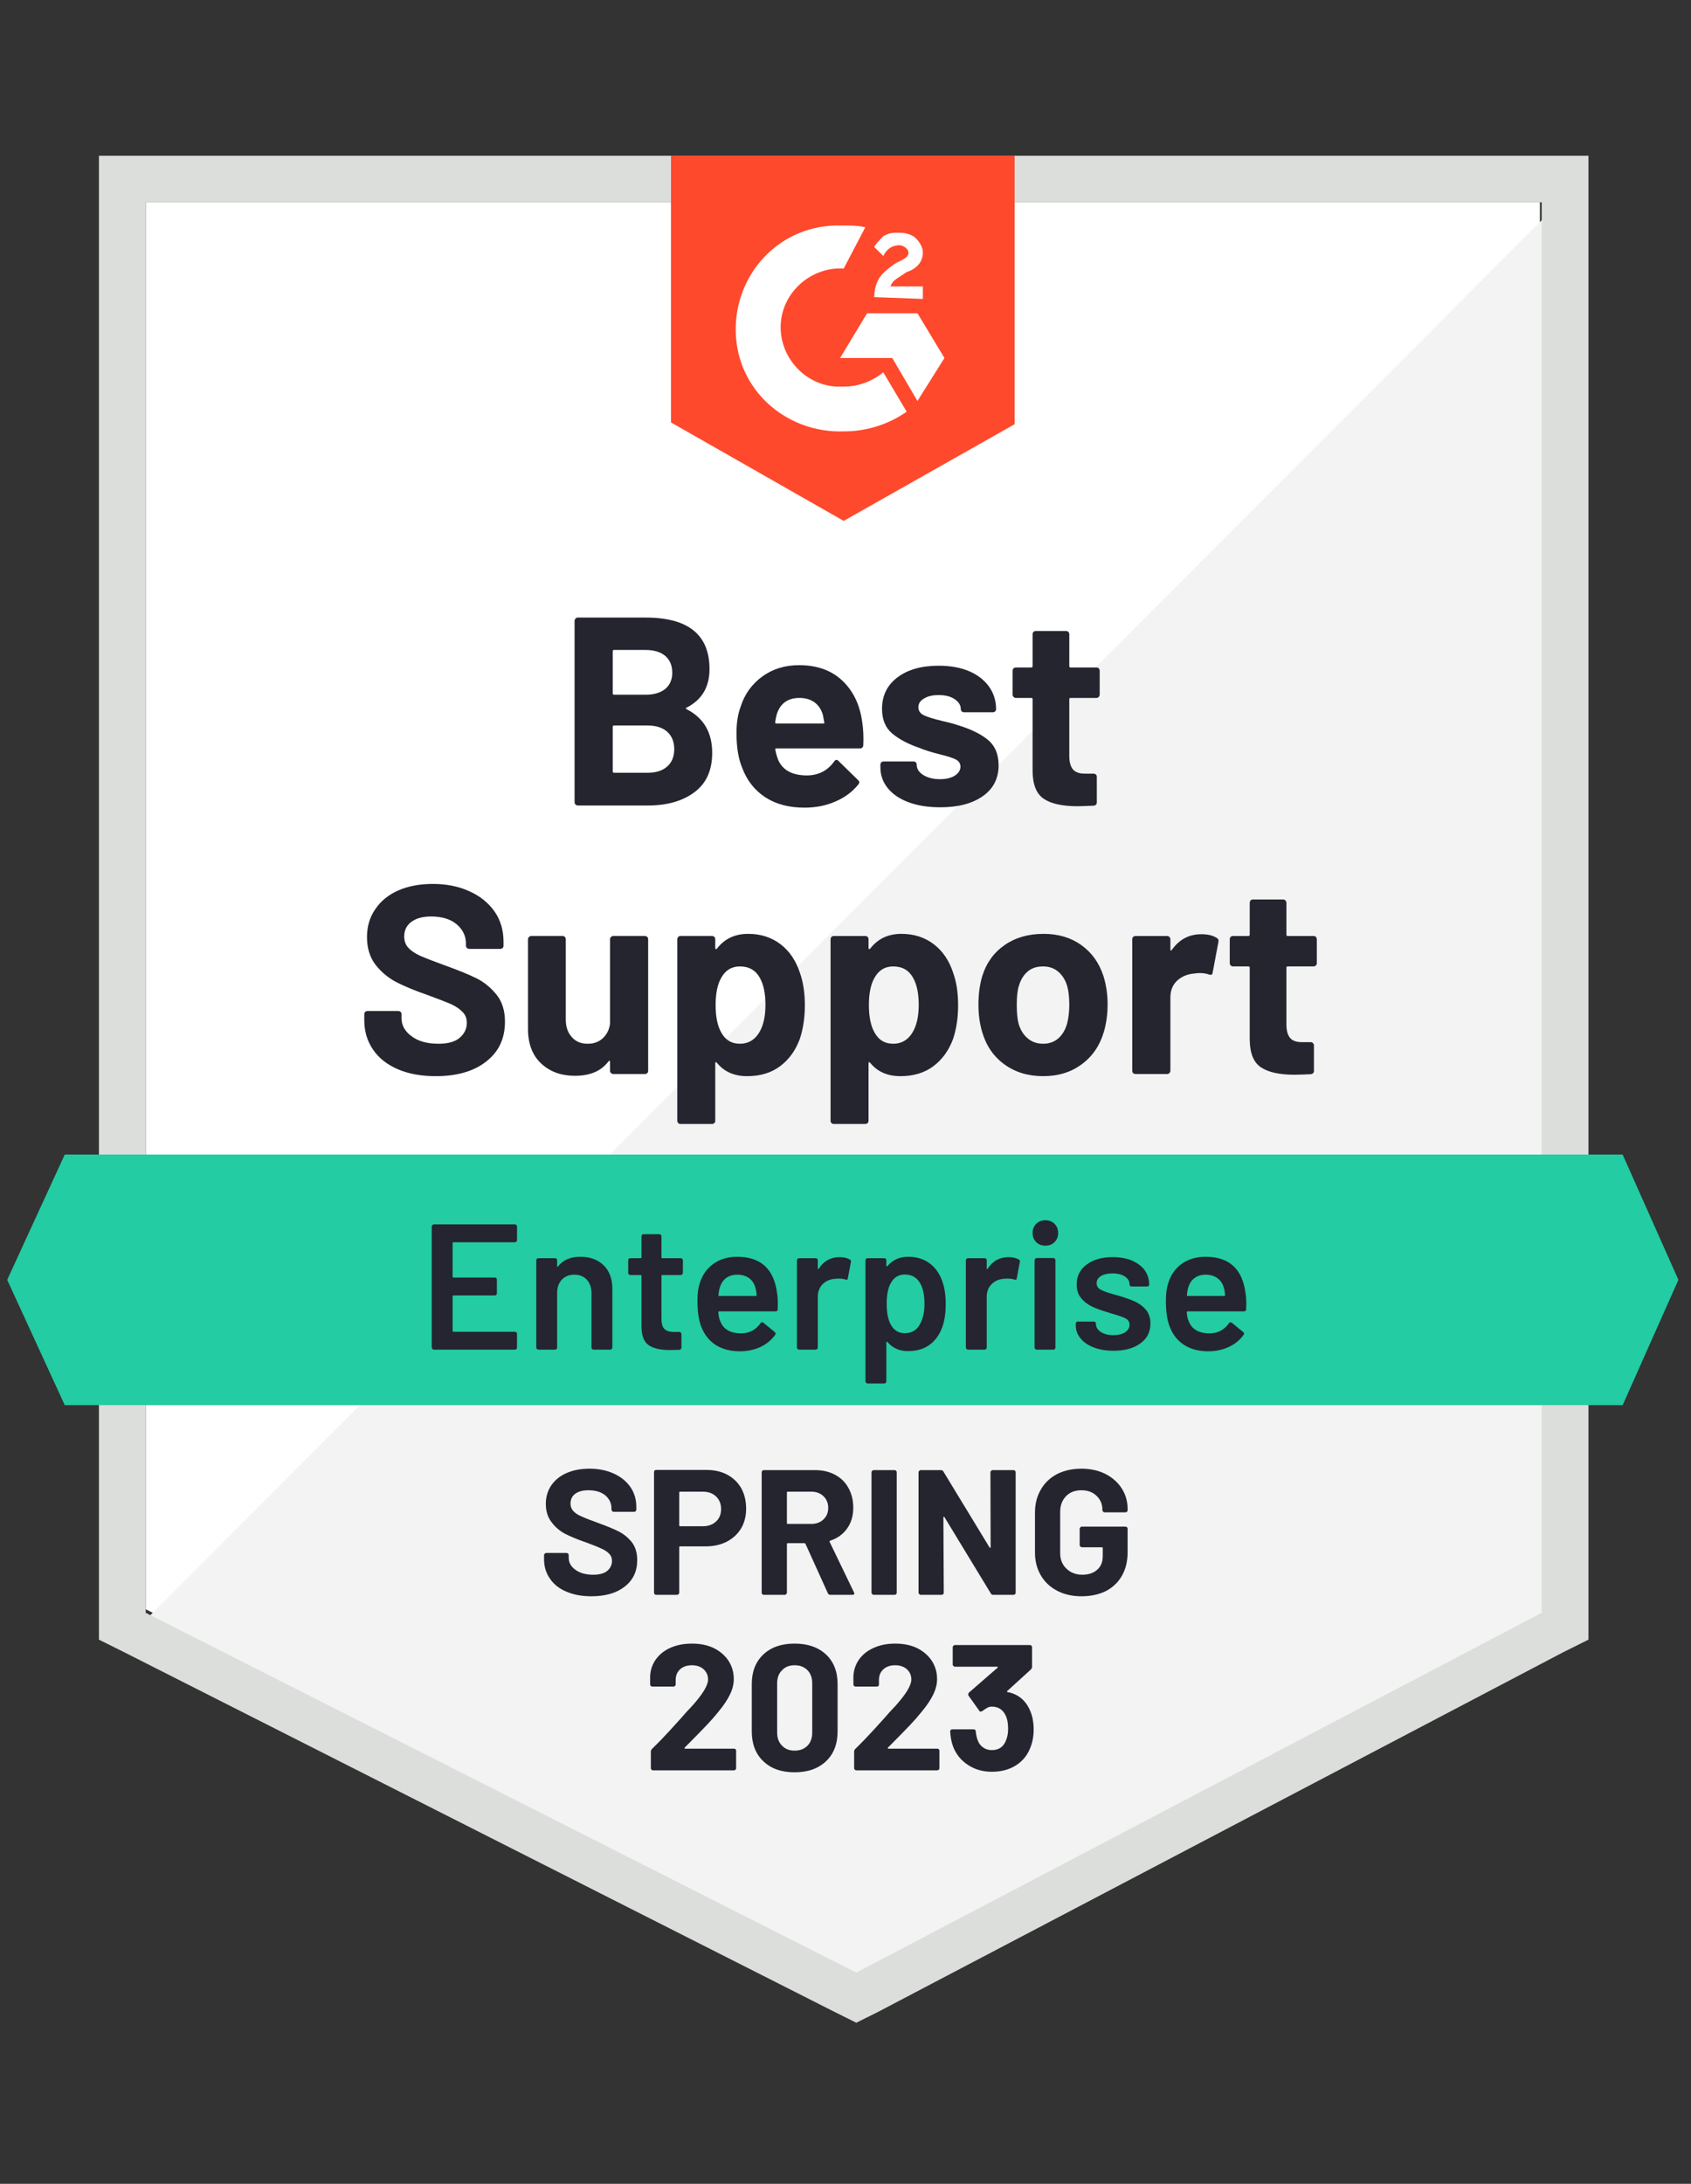 <svg width="172" height="222" viewBox="0 0 172 222" fill="none" xmlns="http://www.w3.org/2000/svg">
<rect x="0" y="0" width="172" height="222" fill="#333333" stroke="none"/>
<path d="M14.821 163.589L87.098 200.164L156.63 163.589V20.562H14.821V163.589Z" fill="white"/>
<path d="M158.094 21.108L13.357 166.136L88.379 203.076L158.094 167.592V21.108Z" fill="#F2F3F2"/>
<path d="M10.064 68.238V166.682L12.626 167.956L84.902 204.531L87.098 205.623L89.294 204.531L159.009 167.956L161.57 166.682V15.831H10.064V68.238ZM14.821 163.952V20.562H156.813V163.952L87.098 200.528L14.821 163.952Z" fill="#DCDEDC"/>
<path d="M85.817 22.928C86.549 22.928 87.281 22.928 88.013 23.11L85.817 27.295C82.523 27.113 79.596 29.661 79.413 32.936C79.23 36.211 81.791 39.123 85.085 39.305H85.817C87.281 39.305 88.745 38.759 89.843 37.849L92.221 41.852C90.391 43.126 88.196 43.854 85.817 43.854C79.962 44.036 75.021 39.669 74.838 33.846C74.655 28.023 79.047 23.11 84.902 22.928H85.817ZM93.319 31.844L96.064 36.393L93.319 40.761L90.757 36.393H85.451L88.196 31.844H93.319ZM88.928 30.206C88.928 29.479 89.111 28.751 89.477 28.205C89.843 27.659 90.574 27.113 91.123 26.749L91.489 26.567C92.221 26.203 92.404 26.021 92.404 25.657C92.404 25.293 91.855 24.929 91.489 24.929C90.757 24.929 90.208 25.293 89.843 26.021L88.928 25.111C89.111 24.747 89.477 24.384 89.843 24.02C90.391 23.656 90.94 23.656 91.489 23.656C92.038 23.656 92.77 23.838 93.136 24.201C93.502 24.566 93.868 25.111 93.868 25.657C93.868 26.567 93.319 27.295 92.221 27.659L91.672 28.023C91.123 28.387 90.757 28.569 90.574 29.115H93.868V30.388L88.928 30.206ZM85.817 52.952L103.2 43.126V15.831H68.251V42.944L85.817 52.952Z" fill="#FF492C"/>
<path d="M165.047 117.369H6.587L0.732 130.106L6.587 142.844H165.047L170.719 130.106L165.047 117.369Z" fill="#23CCA2"/>
<path d="M44.318 109.399C42.854 109.399 41.579 109.168 40.493 108.707C39.383 108.234 38.535 107.567 37.95 106.706C37.352 105.844 37.053 104.844 37.053 103.703V103.103C37.053 103.006 37.084 102.927 37.145 102.866C37.218 102.806 37.297 102.775 37.383 102.775H40.511C40.597 102.775 40.676 102.806 40.749 102.866C40.81 102.927 40.841 103.006 40.841 103.103V103.503C40.841 104.231 41.182 104.844 41.866 105.341C42.536 105.85 43.451 106.105 44.61 106.105C45.574 106.105 46.294 105.899 46.769 105.487C47.245 105.074 47.483 104.571 47.483 103.976C47.483 103.527 47.337 103.157 47.044 102.866C46.751 102.563 46.355 102.296 45.855 102.066C45.342 101.847 44.543 101.538 43.458 101.138C42.225 100.713 41.182 100.282 40.328 99.846C39.487 99.409 38.773 98.814 38.188 98.062C37.614 97.31 37.328 96.376 37.328 95.26C37.328 94.168 37.614 93.216 38.188 92.403C38.749 91.578 39.529 90.947 40.53 90.511C41.542 90.074 42.707 89.856 44.025 89.856C45.415 89.856 46.654 90.104 47.739 90.602C48.825 91.087 49.679 91.772 50.301 92.658C50.911 93.531 51.216 94.556 51.216 95.733V96.133C51.216 96.231 51.185 96.309 51.124 96.37C51.051 96.431 50.972 96.461 50.886 96.461H47.739C47.642 96.461 47.562 96.431 47.501 96.37C47.428 96.309 47.392 96.231 47.392 96.133V95.915C47.392 95.151 47.081 94.502 46.458 93.968C45.824 93.434 44.958 93.167 43.86 93.167C42.994 93.167 42.323 93.349 41.847 93.713C41.359 94.065 41.115 94.562 41.115 95.205C41.115 95.666 41.256 96.049 41.536 96.352C41.829 96.667 42.25 96.946 42.799 97.189C43.36 97.431 44.226 97.765 45.397 98.19C46.702 98.663 47.721 99.081 48.453 99.445C49.197 99.809 49.868 100.349 50.466 101.065C51.063 101.78 51.362 102.715 51.362 103.867C51.362 105.578 50.728 106.924 49.459 107.907C48.203 108.901 46.489 109.399 44.318 109.399ZM62.048 95.478C62.048 95.393 62.085 95.315 62.158 95.242C62.219 95.181 62.292 95.151 62.377 95.151H65.598C65.683 95.151 65.763 95.181 65.836 95.242C65.897 95.315 65.927 95.393 65.927 95.478V108.853C65.927 108.95 65.897 109.029 65.836 109.089C65.763 109.15 65.683 109.18 65.598 109.18H62.377C62.292 109.18 62.219 109.15 62.158 109.089C62.085 109.029 62.048 108.95 62.048 108.853V107.925C62.048 107.876 62.03 107.846 61.993 107.834C61.957 107.822 61.92 107.846 61.883 107.907C61.151 108.877 60.017 109.362 58.48 109.362C57.089 109.362 55.949 108.95 55.058 108.125C54.156 107.288 53.704 106.111 53.704 104.595V95.478C53.704 95.393 53.741 95.315 53.814 95.242C53.875 95.181 53.948 95.151 54.034 95.151H57.218C57.315 95.151 57.394 95.181 57.455 95.242C57.516 95.315 57.547 95.393 57.547 95.478V103.649C57.547 104.377 57.748 104.965 58.151 105.414C58.541 105.875 59.084 106.105 59.779 106.105C60.401 106.105 60.914 105.917 61.316 105.541C61.719 105.165 61.963 104.68 62.048 104.085V95.478ZM81.371 98.918C81.7 99.84 81.865 100.931 81.865 102.193C81.865 103.455 81.694 104.595 81.352 105.614C80.925 106.778 80.261 107.7 79.358 108.38C78.455 109.059 77.333 109.399 75.991 109.399C74.674 109.399 73.649 108.944 72.917 108.034C72.88 107.986 72.844 107.967 72.807 107.979C72.771 107.992 72.752 108.028 72.752 108.089V113.93C72.752 114.027 72.722 114.106 72.661 114.166C72.6 114.227 72.521 114.257 72.423 114.257H69.221C69.123 114.257 69.044 114.227 68.983 114.166C68.922 114.106 68.891 114.027 68.891 113.93V95.478C68.891 95.393 68.922 95.315 68.983 95.242C69.044 95.181 69.123 95.151 69.221 95.151H72.423C72.521 95.151 72.6 95.181 72.661 95.242C72.722 95.315 72.752 95.393 72.752 95.478V96.37C72.752 96.431 72.771 96.467 72.807 96.479C72.844 96.491 72.88 96.479 72.917 96.443C73.686 95.436 74.747 94.932 76.101 94.932C77.37 94.932 78.467 95.284 79.394 95.988C80.309 96.691 80.968 97.668 81.371 98.918ZM77.18 105.032C77.632 104.328 77.858 103.364 77.858 102.138C77.858 100.998 77.668 100.088 77.29 99.409C76.863 98.632 76.186 98.244 75.259 98.244C74.418 98.244 73.783 98.632 73.356 99.409C72.978 100.064 72.789 100.986 72.789 102.175C72.789 103.388 72.99 104.334 73.393 105.013C73.808 105.741 74.43 106.105 75.259 106.105C76.076 106.105 76.717 105.747 77.18 105.032ZM96.96 98.918C97.29 99.84 97.454 100.931 97.454 102.193C97.454 103.455 97.284 104.595 96.942 105.614C96.515 106.778 95.85 107.7 94.948 108.38C94.045 109.059 92.923 109.399 91.581 109.399C90.263 109.399 89.239 108.944 88.507 108.034C88.47 107.986 88.434 107.967 88.397 107.979C88.361 107.992 88.342 108.028 88.342 108.089V113.93C88.342 114.027 88.312 114.106 88.251 114.166C88.19 114.227 88.11 114.257 88.013 114.257H84.811C84.713 114.257 84.634 114.227 84.573 114.166C84.512 114.106 84.481 114.027 84.481 113.93V95.478C84.481 95.393 84.512 95.315 84.573 95.242C84.634 95.181 84.713 95.151 84.811 95.151H88.013C88.11 95.151 88.19 95.181 88.251 95.242C88.312 95.315 88.342 95.393 88.342 95.478V96.37C88.342 96.431 88.361 96.467 88.397 96.479C88.434 96.491 88.47 96.479 88.507 96.443C89.275 95.436 90.337 94.932 91.691 94.932C92.959 94.932 94.057 95.284 94.984 95.988C95.899 96.691 96.558 97.668 96.96 98.918ZM92.77 105.032C93.222 104.328 93.447 103.364 93.447 102.138C93.447 100.998 93.258 100.088 92.88 99.409C92.453 98.632 91.776 98.244 90.849 98.244C90.007 98.244 89.373 98.632 88.946 99.409C88.568 100.064 88.379 100.986 88.379 102.175C88.379 103.388 88.58 104.334 88.983 105.013C89.397 105.741 90.019 106.105 90.849 106.105C91.666 106.105 92.307 105.747 92.77 105.032ZM106.109 109.399C104.572 109.399 103.255 108.998 102.157 108.198C101.059 107.397 100.309 106.305 99.906 104.922C99.65 104.073 99.522 103.145 99.522 102.138C99.522 101.071 99.65 100.106 99.906 99.245C100.321 97.898 101.077 96.843 102.175 96.079C103.273 95.314 104.597 94.932 106.146 94.932C107.634 94.932 108.909 95.308 109.97 96.061C111.044 96.825 111.8 97.88 112.239 99.227C112.52 100.137 112.66 101.089 112.66 102.084C112.66 103.066 112.538 103.988 112.294 104.85C111.879 106.269 111.129 107.379 110.043 108.18C108.958 108.992 107.646 109.399 106.109 109.399ZM106.109 106.105C106.707 106.105 107.219 105.923 107.646 105.559C108.061 105.195 108.36 104.692 108.543 104.049C108.689 103.467 108.763 102.83 108.763 102.138C108.763 101.374 108.689 100.731 108.543 100.209C108.348 99.591 108.037 99.106 107.61 98.754C107.195 98.414 106.689 98.244 106.091 98.244C105.457 98.244 104.938 98.414 104.536 98.754C104.121 99.106 103.822 99.591 103.639 100.209C103.493 100.634 103.42 101.277 103.42 102.138C103.42 102.963 103.481 103.6 103.603 104.049C103.786 104.692 104.097 105.195 104.536 105.559C104.963 105.923 105.487 106.105 106.109 106.105ZM122.193 94.969C122.852 94.969 123.376 95.096 123.767 95.351C123.913 95.424 123.968 95.557 123.932 95.751L123.346 98.863C123.334 99.081 123.206 99.148 122.962 99.063C122.693 98.966 122.376 98.918 122.01 98.918C121.852 98.918 121.65 98.936 121.406 98.972C120.748 99.033 120.187 99.275 119.723 99.7C119.272 100.125 119.046 100.695 119.046 101.41V108.853C119.046 108.95 119.009 109.029 118.936 109.089C118.875 109.15 118.802 109.18 118.717 109.18H115.496C115.411 109.18 115.332 109.15 115.258 109.089C115.197 109.029 115.167 108.95 115.167 108.853V95.478C115.167 95.393 115.197 95.315 115.258 95.242C115.332 95.181 115.411 95.151 115.496 95.151H118.717C118.802 95.151 118.875 95.181 118.936 95.242C119.009 95.315 119.046 95.393 119.046 95.478V96.516C119.046 96.564 119.064 96.6 119.101 96.625C119.137 96.649 119.162 96.637 119.174 96.588C119.93 95.509 120.937 94.969 122.193 94.969ZM133.94 97.917C133.94 98.002 133.91 98.074 133.849 98.135C133.788 98.208 133.709 98.244 133.611 98.244H130.976C130.891 98.244 130.848 98.287 130.848 98.372V104.158C130.848 104.753 130.97 105.201 131.214 105.505C131.458 105.796 131.854 105.941 132.403 105.941H133.318C133.404 105.941 133.477 105.972 133.538 106.032C133.611 106.093 133.648 106.172 133.648 106.269V108.853C133.648 109.059 133.538 109.174 133.318 109.199C132.55 109.235 132.001 109.253 131.672 109.253C130.147 109.253 129.012 109.005 128.268 108.507C127.512 108.01 127.128 107.07 127.115 105.687V98.372C127.115 98.287 127.067 98.244 126.969 98.244H125.414C125.316 98.244 125.237 98.208 125.176 98.135C125.115 98.074 125.084 98.002 125.084 97.917V95.478C125.084 95.393 125.115 95.315 125.176 95.242C125.237 95.181 125.316 95.151 125.414 95.151H126.969C127.067 95.151 127.115 95.102 127.115 95.005V91.766C127.115 91.681 127.146 91.602 127.207 91.53C127.268 91.469 127.347 91.439 127.445 91.439H130.519C130.604 91.439 130.677 91.469 130.738 91.53C130.812 91.602 130.848 91.681 130.848 91.766V95.005C130.848 95.102 130.891 95.151 130.976 95.151H133.611C133.709 95.151 133.788 95.181 133.849 95.242C133.91 95.315 133.94 95.393 133.94 95.478V97.917ZM69.843 71.932C69.733 71.98 69.733 72.035 69.843 72.096C71.575 72.981 72.441 74.461 72.441 76.535C72.441 78.307 71.838 79.641 70.63 80.539C69.422 81.436 67.842 81.885 65.891 81.885H58.773C58.687 81.885 58.614 81.855 58.553 81.794C58.48 81.734 58.443 81.655 58.443 81.558V63.106C58.443 63.021 58.48 62.943 58.553 62.87C58.614 62.809 58.687 62.779 58.773 62.779H65.671C70.002 62.779 72.167 64.526 72.167 68.019C72.167 69.839 71.392 71.143 69.843 71.932ZM62.451 66.072C62.365 66.072 62.323 66.121 62.323 66.218V70.476C62.323 70.573 62.365 70.622 62.451 70.622H65.671C66.525 70.622 67.196 70.421 67.684 70.021C68.147 69.621 68.379 69.075 68.379 68.383C68.379 67.668 68.147 67.104 67.684 66.691C67.196 66.279 66.525 66.072 65.671 66.072H62.451ZM65.891 78.555C66.732 78.555 67.391 78.343 67.867 77.918C68.343 77.494 68.581 76.906 68.581 76.153C68.581 75.413 68.343 74.825 67.867 74.388C67.391 73.964 66.72 73.751 65.854 73.751H62.451C62.365 73.751 62.323 73.8 62.323 73.897V78.41C62.323 78.507 62.365 78.555 62.451 78.555H65.891ZM87.702 73.424C87.811 74.115 87.848 74.886 87.811 75.735C87.799 75.965 87.683 76.081 87.464 76.081H78.974C78.864 76.081 78.827 76.123 78.864 76.208C78.925 76.572 79.028 76.936 79.175 77.3C79.651 78.319 80.621 78.828 82.084 78.828C83.255 78.816 84.176 78.343 84.847 77.409C84.921 77.3 85.006 77.245 85.103 77.245C85.152 77.245 85.213 77.282 85.286 77.354L87.263 79.283C87.36 79.38 87.409 79.465 87.409 79.538C87.409 79.574 87.372 79.647 87.299 79.756C86.689 80.508 85.909 81.085 84.957 81.485C84.018 81.897 82.975 82.104 81.828 82.104C80.254 82.104 78.925 81.752 77.839 81.048C76.754 80.333 75.973 79.338 75.497 78.064C75.107 77.154 74.912 75.965 74.912 74.498C74.912 73.491 75.052 72.605 75.332 71.841C75.747 70.555 76.485 69.53 77.546 68.766C78.596 68.001 79.84 67.619 81.279 67.619C83.109 67.619 84.579 68.147 85.689 69.202C86.799 70.258 87.47 71.665 87.702 73.424ZM81.316 70.949C80.157 70.949 79.394 71.483 79.028 72.55C78.955 72.793 78.894 73.084 78.846 73.424C78.846 73.509 78.888 73.551 78.974 73.551H83.731C83.841 73.551 83.877 73.509 83.841 73.424C83.743 72.902 83.695 72.647 83.695 72.66C83.536 72.114 83.249 71.689 82.835 71.386C82.42 71.095 81.913 70.949 81.316 70.949ZM95.643 82.067C94.411 82.067 93.338 81.897 92.423 81.558C91.508 81.218 90.8 80.739 90.3 80.12C89.8 79.502 89.55 78.798 89.55 78.01V77.737C89.55 77.652 89.58 77.573 89.641 77.5C89.702 77.439 89.782 77.409 89.879 77.409H92.917C93.014 77.409 93.094 77.439 93.154 77.5C93.216 77.573 93.246 77.652 93.246 77.737V77.755C93.246 78.167 93.472 78.513 93.923 78.792C94.374 79.071 94.936 79.21 95.606 79.21C96.228 79.21 96.735 79.089 97.125 78.847C97.503 78.592 97.692 78.288 97.692 77.937C97.692 77.609 97.528 77.36 97.198 77.191C96.869 77.033 96.332 76.863 95.588 76.681C94.722 76.463 94.045 76.251 93.557 76.044C92.386 75.644 91.453 75.153 90.757 74.57C90.062 73.988 89.715 73.151 89.715 72.059C89.715 70.713 90.239 69.645 91.288 68.856C92.337 68.068 93.734 67.674 95.478 67.674C96.649 67.674 97.674 67.856 98.552 68.22C99.431 68.596 100.114 69.123 100.602 69.803C101.077 70.47 101.315 71.234 101.315 72.096C101.315 72.18 101.285 72.253 101.224 72.314C101.163 72.375 101.084 72.405 100.986 72.405H98.058C97.961 72.405 97.881 72.375 97.82 72.314C97.76 72.253 97.729 72.18 97.729 72.096C97.729 71.695 97.522 71.356 97.107 71.076C96.692 70.797 96.149 70.658 95.478 70.658C94.868 70.658 94.374 70.773 93.996 71.004C93.606 71.222 93.411 71.519 93.411 71.895C93.411 72.259 93.6 72.532 93.978 72.714C94.356 72.896 94.984 73.09 95.863 73.296C96.058 73.345 96.283 73.4 96.54 73.46C96.796 73.521 97.07 73.6 97.363 73.697C98.668 74.085 99.693 74.576 100.437 75.171C101.193 75.777 101.572 76.651 101.572 77.791C101.572 79.138 101.035 80.187 99.961 80.939C98.888 81.691 97.448 82.067 95.643 82.067ZM111.855 70.622C111.855 70.707 111.824 70.779 111.763 70.84C111.702 70.913 111.623 70.949 111.526 70.949H108.891C108.805 70.949 108.763 70.992 108.763 71.076V76.863C108.763 77.457 108.885 77.906 109.129 78.21C109.373 78.501 109.775 78.646 110.336 78.646H111.233C111.318 78.646 111.397 78.677 111.471 78.737C111.532 78.798 111.562 78.877 111.562 78.974V81.558C111.562 81.764 111.452 81.879 111.233 81.904C110.464 81.94 109.915 81.958 109.586 81.958C108.061 81.958 106.927 81.71 106.183 81.212C105.426 80.715 105.042 79.775 105.03 78.392V71.076C105.03 70.992 104.981 70.949 104.883 70.949H103.328C103.231 70.949 103.151 70.913 103.09 70.84C103.029 70.779 102.999 70.707 102.999 70.622V68.183C102.999 68.098 103.029 68.019 103.09 67.947C103.151 67.886 103.231 67.856 103.328 67.856H104.883C104.981 67.856 105.03 67.807 105.03 67.71V64.471C105.03 64.386 105.06 64.307 105.121 64.234C105.182 64.174 105.262 64.144 105.359 64.144H108.433C108.519 64.144 108.598 64.174 108.671 64.234C108.732 64.307 108.763 64.386 108.763 64.471V67.71C108.763 67.807 108.805 67.856 108.891 67.856H111.526C111.623 67.856 111.702 67.886 111.763 67.947C111.824 68.019 111.855 68.098 111.855 68.183V70.622Z" fill="#252530"/>
<path d="M52.588 126.067C52.588 126.127 52.57 126.176 52.533 126.212C52.484 126.261 52.43 126.285 52.369 126.285H46.129C46.068 126.285 46.038 126.315 46.038 126.376V129.779C46.038 129.84 46.068 129.87 46.129 129.87H50.319C50.38 129.87 50.435 129.888 50.484 129.924C50.521 129.973 50.539 130.028 50.539 130.088V131.471C50.539 131.532 50.521 131.586 50.484 131.635C50.435 131.671 50.38 131.69 50.319 131.69H46.129C46.068 131.69 46.038 131.72 46.038 131.78V135.292C46.038 135.353 46.068 135.383 46.129 135.383H52.369C52.43 135.383 52.484 135.408 52.533 135.456C52.57 135.493 52.588 135.541 52.588 135.602V136.985C52.588 137.045 52.57 137.094 52.533 137.13C52.484 137.179 52.43 137.203 52.369 137.203H44.135C44.074 137.203 44.025 137.179 43.988 137.13C43.939 137.094 43.915 137.045 43.915 136.985V124.684C43.915 124.623 43.939 124.575 43.988 124.538C44.025 124.49 44.074 124.465 44.135 124.465H52.369C52.43 124.465 52.484 124.49 52.533 124.538C52.57 124.575 52.588 124.623 52.588 124.684V126.067ZM59.029 127.759C60.017 127.759 60.81 128.05 61.408 128.632C61.993 129.215 62.286 130.009 62.286 131.016V136.985C62.286 137.045 62.262 137.094 62.213 137.13C62.176 137.179 62.127 137.203 62.066 137.203H60.383C60.322 137.203 60.267 137.179 60.218 137.13C60.182 137.094 60.164 137.045 60.164 136.985V131.453C60.164 130.895 60.005 130.44 59.688 130.088C59.371 129.749 58.95 129.579 58.425 129.579C57.901 129.579 57.474 129.749 57.144 130.088C56.827 130.428 56.669 130.877 56.669 131.435V136.985C56.669 137.045 56.65 137.094 56.614 137.13C56.565 137.179 56.51 137.203 56.449 137.203H54.766C54.705 137.203 54.656 137.179 54.619 137.13C54.571 137.094 54.546 137.045 54.546 136.985V128.123C54.546 128.062 54.571 128.008 54.619 127.959C54.656 127.923 54.705 127.905 54.766 127.905H56.449C56.51 127.905 56.565 127.923 56.614 127.959C56.65 128.008 56.669 128.062 56.669 128.123V128.705C56.669 128.742 56.681 128.766 56.705 128.778C56.73 128.79 56.748 128.778 56.76 128.742C57.26 128.087 58.017 127.759 59.029 127.759ZM69.459 129.397C69.459 129.457 69.434 129.506 69.386 129.542C69.349 129.591 69.3 129.615 69.239 129.615H67.373C67.312 129.615 67.281 129.645 67.281 129.706V134.091C67.281 134.552 67.379 134.886 67.574 135.092C67.782 135.299 68.105 135.402 68.544 135.402H69.093C69.154 135.402 69.203 135.42 69.239 135.456C69.288 135.505 69.312 135.559 69.312 135.62V136.985C69.312 137.118 69.239 137.197 69.093 137.221L68.141 137.239C67.178 137.239 66.458 137.076 65.982 136.748C65.507 136.421 65.263 135.802 65.25 134.892V129.706C65.25 129.645 65.22 129.615 65.159 129.615H64.116C64.055 129.615 64 129.591 63.951 129.542C63.915 129.506 63.896 129.457 63.896 129.397V128.123C63.896 128.062 63.915 128.008 63.951 127.959C64 127.923 64.055 127.905 64.116 127.905H65.159C65.22 127.905 65.25 127.874 65.25 127.814V125.685C65.25 125.624 65.269 125.569 65.305 125.521C65.354 125.484 65.409 125.466 65.47 125.466H67.062C67.123 125.466 67.172 125.484 67.208 125.521C67.257 125.569 67.281 125.624 67.281 125.685V127.814C67.281 127.874 67.312 127.905 67.373 127.905H69.239C69.3 127.905 69.349 127.923 69.386 127.959C69.434 128.008 69.459 128.062 69.459 128.123V129.397ZM79.047 131.508C79.096 131.811 79.12 132.15 79.12 132.527L79.102 133.091C79.102 133.236 79.029 133.309 78.882 133.309H73.155C73.094 133.309 73.064 133.339 73.064 133.4C73.1 133.8 73.155 134.073 73.228 134.219C73.521 135.092 74.235 135.535 75.369 135.547C76.199 135.547 76.857 135.208 77.345 134.528C77.394 134.455 77.455 134.419 77.528 134.419C77.577 134.419 77.62 134.437 77.656 134.474L78.791 135.402C78.901 135.487 78.919 135.584 78.846 135.693C78.468 136.227 77.967 136.639 77.345 136.93C76.711 137.221 76.01 137.367 75.241 137.367C74.29 137.367 73.478 137.155 72.807 136.73C72.149 136.305 71.667 135.711 71.362 134.947C71.081 134.292 70.941 133.382 70.941 132.217C70.941 131.514 71.014 130.943 71.161 130.507C71.404 129.658 71.868 128.984 72.551 128.487C73.222 128.002 74.033 127.759 74.985 127.759C77.388 127.759 78.742 129.009 79.047 131.508ZM74.985 129.579C74.534 129.579 74.155 129.694 73.85 129.924C73.558 130.143 73.35 130.452 73.228 130.852C73.155 131.059 73.106 131.326 73.082 131.653C73.057 131.714 73.082 131.744 73.155 131.744H76.87C76.93 131.744 76.961 131.714 76.961 131.653C76.937 131.35 76.9 131.119 76.851 130.962C76.741 130.525 76.528 130.185 76.211 129.943C75.881 129.7 75.473 129.579 74.985 129.579ZM85.415 127.795C85.805 127.795 86.147 127.874 86.439 128.032C86.537 128.08 86.573 128.171 86.549 128.305L86.238 129.943C86.226 130.088 86.14 130.131 85.982 130.07C85.799 130.009 85.585 129.979 85.341 129.979C85.183 129.979 85.061 129.985 84.975 129.997C84.463 130.021 84.036 130.197 83.695 130.525C83.353 130.865 83.182 131.301 83.182 131.835V136.985C83.182 137.045 83.164 137.094 83.127 137.13C83.079 137.179 83.024 137.203 82.963 137.203H81.279C81.218 137.203 81.169 137.179 81.133 137.13C81.084 137.094 81.06 137.045 81.06 136.985V128.123C81.06 128.062 81.084 128.008 81.133 127.959C81.169 127.923 81.218 127.905 81.279 127.905H82.963C83.024 127.905 83.079 127.923 83.127 127.959C83.164 128.008 83.182 128.062 83.182 128.123V128.942C83.182 128.99 83.188 129.015 83.201 129.015C83.225 129.027 83.249 129.015 83.274 128.978C83.786 128.19 84.5 127.795 85.415 127.795ZM95.863 130.307C96.082 130.925 96.192 131.683 96.192 132.581C96.192 133.442 96.088 134.182 95.881 134.801C95.613 135.602 95.186 136.227 94.6 136.675C94.002 137.124 93.252 137.349 92.35 137.349C91.483 137.349 90.788 137.039 90.263 136.421C90.239 136.396 90.215 136.39 90.19 136.402C90.166 136.415 90.154 136.439 90.154 136.475V140.424C90.154 140.485 90.135 140.533 90.099 140.569C90.05 140.618 89.995 140.642 89.934 140.642H88.251C88.19 140.642 88.141 140.618 88.104 140.569C88.056 140.533 88.031 140.485 88.031 140.424V128.123C88.031 128.062 88.056 128.008 88.104 127.959C88.141 127.923 88.19 127.905 88.251 127.905H89.934C89.995 127.905 90.05 127.923 90.099 127.959C90.135 128.008 90.154 128.062 90.154 128.123V128.669C90.154 128.705 90.166 128.73 90.19 128.742C90.215 128.754 90.239 128.742 90.263 128.705C90.8 128.074 91.502 127.759 92.368 127.759C93.234 127.759 93.966 127.983 94.564 128.432C95.161 128.881 95.594 129.506 95.863 130.307ZM93.484 134.765C93.85 134.207 94.033 133.467 94.033 132.545C94.033 131.659 93.886 130.962 93.594 130.452C93.252 129.858 92.734 129.56 92.038 129.56C91.404 129.56 90.928 129.852 90.611 130.434C90.331 130.907 90.19 131.611 90.19 132.545C90.19 133.503 90.343 134.231 90.648 134.728C90.965 135.262 91.422 135.529 92.02 135.529C92.667 135.529 93.155 135.274 93.484 134.765ZM102.596 127.795C102.987 127.795 103.328 127.874 103.621 128.032C103.719 128.08 103.755 128.171 103.731 128.305L103.42 129.943C103.408 130.088 103.322 130.131 103.164 130.07C102.981 130.009 102.767 129.979 102.523 129.979C102.365 129.979 102.243 129.985 102.157 129.997C101.645 130.021 101.218 130.197 100.876 130.525C100.535 130.865 100.364 131.301 100.364 131.835V136.985C100.364 137.045 100.346 137.094 100.309 137.13C100.26 137.179 100.205 137.203 100.144 137.203H98.461C98.4 137.203 98.351 137.179 98.315 137.13C98.266 137.094 98.241 137.045 98.241 136.985V128.123C98.241 128.062 98.266 128.008 98.315 127.959C98.351 127.923 98.4 127.905 98.461 127.905H100.144C100.205 127.905 100.26 127.923 100.309 127.959C100.346 128.008 100.364 128.062 100.364 128.123V128.942C100.364 128.99 100.37 129.015 100.382 129.015C100.407 129.027 100.431 129.015 100.455 128.978C100.968 128.19 101.681 127.795 102.596 127.795ZM106.329 126.631C105.951 126.631 105.64 126.51 105.396 126.267C105.152 126.024 105.03 125.715 105.03 125.339C105.03 124.963 105.152 124.653 105.396 124.411C105.64 124.168 105.951 124.047 106.329 124.047C106.707 124.047 107.018 124.168 107.262 124.411C107.506 124.653 107.628 124.963 107.628 125.339C107.628 125.715 107.506 126.024 107.262 126.267C107.018 126.51 106.707 126.631 106.329 126.631ZM105.451 137.203C105.39 137.203 105.341 137.179 105.304 137.13C105.256 137.094 105.231 137.045 105.231 136.985V128.105C105.231 128.044 105.256 127.996 105.304 127.959C105.341 127.911 105.39 127.886 105.451 127.886H107.134C107.195 127.886 107.25 127.911 107.299 127.959C107.335 127.996 107.354 128.044 107.354 128.105V136.985C107.354 137.045 107.335 137.094 107.299 137.13C107.25 137.179 107.195 137.203 107.134 137.203H105.451ZM113.264 137.312C112.495 137.312 111.818 137.197 111.233 136.967C110.66 136.748 110.214 136.439 109.897 136.039C109.58 135.65 109.421 135.214 109.421 134.728V134.565C109.421 134.504 109.44 134.449 109.476 134.401C109.525 134.364 109.58 134.346 109.641 134.346H111.251C111.312 134.346 111.367 134.364 111.416 134.401C111.452 134.449 111.471 134.504 111.471 134.565V134.601C111.471 134.904 111.635 135.171 111.965 135.402C112.306 135.62 112.733 135.729 113.246 135.729C113.734 135.729 114.13 135.632 114.435 135.438C114.74 135.232 114.892 134.977 114.892 134.674C114.892 134.395 114.764 134.182 114.508 134.037C114.264 133.903 113.862 133.758 113.301 133.6L112.605 133.382C111.983 133.2 111.459 133.006 111.032 132.8C110.605 132.593 110.245 132.308 109.952 131.944C109.659 131.592 109.513 131.138 109.513 130.58C109.513 129.73 109.848 129.057 110.519 128.56C111.19 128.05 112.075 127.795 113.172 127.795C113.917 127.795 114.569 127.911 115.13 128.141C115.691 128.384 116.125 128.711 116.43 129.124C116.734 129.548 116.887 130.028 116.887 130.561C116.887 130.622 116.869 130.677 116.832 130.725C116.783 130.761 116.728 130.78 116.667 130.78H115.112C115.051 130.78 114.996 130.761 114.947 130.725C114.911 130.677 114.892 130.622 114.892 130.561C114.892 130.246 114.74 129.985 114.435 129.779C114.118 129.56 113.691 129.451 113.154 129.451C112.678 129.451 112.294 129.536 112.001 129.706C111.696 129.888 111.544 130.137 111.544 130.452C111.544 130.743 111.684 130.962 111.965 131.107C112.258 131.265 112.739 131.435 113.41 131.617L113.813 131.726C114.459 131.92 115.002 132.114 115.441 132.308C115.881 132.514 116.253 132.793 116.558 133.145C116.863 133.509 117.015 133.976 117.015 134.546C117.015 135.408 116.673 136.081 115.99 136.566C115.307 137.064 114.398 137.312 113.264 137.312ZM126.695 131.508C126.743 131.811 126.768 132.15 126.768 132.527L126.749 133.091C126.749 133.236 126.676 133.309 126.53 133.309H120.803C120.742 133.309 120.711 133.339 120.711 133.4C120.748 133.8 120.803 134.073 120.876 134.219C121.169 135.092 121.882 135.535 123.017 135.547C123.846 135.547 124.505 135.208 124.993 134.528C125.042 134.455 125.103 134.419 125.176 134.419C125.225 134.419 125.267 134.437 125.304 134.474L126.438 135.402C126.548 135.487 126.567 135.584 126.493 135.693C126.115 136.227 125.609 136.639 124.975 136.93C124.352 137.221 123.657 137.367 122.889 137.367C121.937 137.367 121.126 137.155 120.455 136.73C119.796 136.305 119.314 135.711 119.01 134.947C118.729 134.292 118.589 133.382 118.589 132.217C118.589 131.514 118.662 130.943 118.808 130.507C119.052 129.658 119.51 128.984 120.181 128.487C120.864 128.002 121.681 127.759 122.632 127.759C125.036 127.759 126.39 129.009 126.695 131.508ZM122.632 129.579C122.181 129.579 121.803 129.694 121.498 129.924C121.205 130.143 120.998 130.452 120.876 130.852C120.803 131.059 120.754 131.326 120.73 131.653C120.705 131.714 120.729 131.744 120.803 131.744H124.517C124.578 131.744 124.609 131.714 124.609 131.653C124.584 131.35 124.548 131.119 124.499 130.962C124.389 130.525 124.17 130.185 123.84 129.943C123.523 129.7 123.12 129.579 122.632 129.579Z" fill="#242530"/>
<path d="M69.642 177.655C69.617 177.679 69.611 177.703 69.623 177.728C69.635 177.752 69.66 177.764 69.697 177.764H74.655C74.716 177.764 74.771 177.782 74.82 177.819C74.856 177.867 74.875 177.922 74.875 177.982V179.747C74.875 179.808 74.856 179.857 74.82 179.893C74.771 179.942 74.716 179.966 74.655 179.966H66.421C66.36 179.966 66.305 179.942 66.257 179.893C66.22 179.857 66.202 179.808 66.202 179.747V178.073C66.202 177.964 66.238 177.873 66.311 177.8C66.909 177.218 67.519 176.587 68.141 175.908C68.763 175.216 69.154 174.786 69.312 174.616C69.654 174.216 70.001 173.834 70.355 173.47C71.465 172.244 72.02 171.334 72.02 170.74C72.02 170.315 71.868 169.964 71.563 169.685C71.258 169.418 70.862 169.284 70.374 169.284C69.886 169.284 69.489 169.418 69.184 169.685C68.879 169.964 68.727 170.328 68.727 170.776V171.231C68.727 171.292 68.702 171.347 68.653 171.395C68.617 171.432 68.568 171.45 68.507 171.45H66.348C66.287 171.45 66.238 171.432 66.202 171.395C66.153 171.347 66.128 171.292 66.128 171.231V170.376C66.165 169.721 66.372 169.139 66.751 168.629C67.129 168.132 67.629 167.75 68.251 167.483C68.885 167.216 69.593 167.083 70.374 167.083C71.24 167.083 71.996 167.24 72.642 167.556C73.277 167.883 73.771 168.32 74.125 168.866C74.466 169.412 74.637 170.018 74.637 170.685C74.637 171.195 74.509 171.717 74.253 172.25C73.996 172.784 73.612 173.36 73.1 173.979C72.722 174.452 72.313 174.919 71.874 175.38C71.435 175.841 70.782 176.508 69.916 177.382L69.642 177.655ZM80.822 180.166C79.48 180.166 78.418 179.79 77.638 179.038C76.857 178.298 76.467 177.285 76.467 175.999V171.195C76.467 169.933 76.857 168.933 77.638 168.193C78.418 167.453 79.48 167.083 80.822 167.083C82.163 167.083 83.231 167.453 84.024 168.193C84.804 168.933 85.195 169.933 85.195 171.195V175.999C85.195 177.285 84.804 178.298 84.024 179.038C83.231 179.79 82.163 180.166 80.822 180.166ZM80.822 177.964C81.371 177.964 81.81 177.794 82.139 177.455C82.456 177.127 82.615 176.684 82.615 176.126V171.122C82.615 170.564 82.456 170.121 82.139 169.794C81.81 169.454 81.371 169.284 80.822 169.284C80.285 169.284 79.858 169.454 79.541 169.794C79.211 170.121 79.047 170.564 79.047 171.122V176.126C79.047 176.684 79.211 177.127 79.541 177.455C79.858 177.794 80.285 177.964 80.822 177.964ZM90.318 177.655C90.294 177.679 90.288 177.703 90.3 177.728C90.312 177.752 90.337 177.764 90.373 177.764H95.332C95.393 177.764 95.448 177.782 95.496 177.819C95.533 177.867 95.551 177.922 95.551 177.982V179.747C95.551 179.808 95.533 179.857 95.496 179.893C95.448 179.942 95.393 179.966 95.332 179.966H87.098C87.037 179.966 86.988 179.942 86.951 179.893C86.903 179.857 86.878 179.808 86.878 179.747V178.073C86.878 177.964 86.915 177.873 86.988 177.8C87.586 177.218 88.196 176.587 88.818 175.908C89.44 175.216 89.83 174.786 89.989 174.616C90.33 174.216 90.678 173.834 91.032 173.47C92.142 172.244 92.697 171.334 92.697 170.74C92.697 170.315 92.544 169.964 92.24 169.685C91.934 169.418 91.538 169.284 91.05 169.284C90.562 169.284 90.166 169.418 89.861 169.685C89.556 169.964 89.403 170.328 89.403 170.776V171.231C89.403 171.292 89.385 171.347 89.348 171.395C89.3 171.432 89.245 171.45 89.184 171.45H87.025C86.964 171.45 86.915 171.432 86.878 171.395C86.829 171.347 86.805 171.292 86.805 171.231V170.376C86.842 169.721 87.049 169.139 87.427 168.629C87.805 168.132 88.311 167.75 88.946 167.483C89.568 167.216 90.269 167.083 91.05 167.083C91.916 167.083 92.672 167.24 93.319 167.556C93.953 167.883 94.447 168.32 94.801 168.866C95.143 169.412 95.314 170.018 95.314 170.685C95.314 171.195 95.185 171.717 94.929 172.25C94.673 172.784 94.289 173.36 93.776 173.979C93.398 174.452 92.99 174.919 92.55 175.38C92.111 175.841 91.459 176.508 90.593 177.382L90.318 177.655ZM104.774 173.888C105.017 174.446 105.139 175.089 105.139 175.817C105.139 176.472 105.03 177.079 104.81 177.637C104.517 178.413 104.029 179.02 103.346 179.456C102.651 179.893 101.834 180.111 100.894 180.111C99.967 180.111 99.156 179.881 98.461 179.42C97.753 178.959 97.247 178.334 96.942 177.546C96.771 177.073 96.674 176.563 96.649 176.017C96.649 175.872 96.722 175.799 96.869 175.799H99.028C99.174 175.799 99.248 175.872 99.248 176.017C99.296 176.417 99.364 176.715 99.449 176.909C99.559 177.224 99.742 177.467 99.998 177.637C100.242 177.819 100.535 177.91 100.876 177.91C101.559 177.91 102.029 177.612 102.285 177.018C102.456 176.654 102.541 176.229 102.541 175.744C102.541 175.174 102.45 174.707 102.267 174.343C101.986 173.773 101.517 173.488 100.858 173.488C100.724 173.488 100.583 173.524 100.437 173.597C100.291 173.682 100.114 173.797 99.906 173.943C99.858 173.979 99.809 173.997 99.76 173.997C99.687 173.997 99.632 173.961 99.595 173.888L98.516 172.378C98.491 172.341 98.479 172.299 98.479 172.25C98.479 172.178 98.504 172.117 98.552 172.068L101.462 169.539C101.486 169.515 101.498 169.491 101.498 169.466C101.486 169.442 101.462 169.43 101.425 169.43H97.125C97.064 169.43 97.015 169.406 96.979 169.357C96.93 169.321 96.905 169.272 96.905 169.212V167.446C96.905 167.386 96.93 167.337 96.979 167.301C97.015 167.252 97.064 167.228 97.125 167.228H104.755C104.816 167.228 104.871 167.252 104.92 167.301C104.957 167.337 104.975 167.386 104.975 167.446V169.448C104.975 169.545 104.932 169.636 104.847 169.721L102.45 171.905C102.425 171.929 102.419 171.953 102.431 171.977C102.431 172.002 102.456 172.014 102.505 172.014C103.566 172.22 104.322 172.845 104.774 173.888Z" fill="#252530"/>
<path d="M60.157 162.272C59.187 162.272 58.338 162.115 57.61 161.801C56.883 161.499 56.325 161.058 55.937 160.479C55.536 159.911 55.336 159.247 55.336 158.486V158.087C55.336 158.027 55.361 157.979 55.409 157.943C55.446 157.894 55.494 157.87 55.555 157.87H57.629C57.689 157.87 57.744 157.894 57.792 157.943C57.829 157.979 57.847 158.027 57.847 158.087V158.359C57.847 158.842 58.071 159.247 58.52 159.573C58.969 159.911 59.575 160.08 60.339 160.08C60.982 160.08 61.461 159.947 61.776 159.682C62.092 159.404 62.249 159.066 62.249 158.667C62.249 158.377 62.152 158.136 61.958 157.943C61.764 157.737 61.497 157.562 61.158 157.417C60.83 157.26 60.303 157.049 59.575 156.783C58.763 156.505 58.071 156.222 57.501 155.932C56.943 155.642 56.476 155.243 56.1 154.736C55.712 154.241 55.518 153.625 55.518 152.888C55.518 152.164 55.706 151.53 56.082 150.986C56.458 150.443 56.98 150.026 57.647 149.737C58.314 149.447 59.084 149.302 59.957 149.302C60.879 149.302 61.697 149.465 62.413 149.791C63.141 150.117 63.711 150.576 64.123 151.168C64.523 151.747 64.723 152.424 64.723 153.196V153.468C64.723 153.529 64.705 153.577 64.669 153.613C64.62 153.661 64.566 153.686 64.505 153.686H62.413C62.352 153.686 62.304 153.661 62.267 153.613C62.219 153.577 62.195 153.529 62.195 153.468V153.323C62.195 152.816 61.988 152.381 61.576 152.019C61.152 151.669 60.576 151.494 59.848 151.494C59.278 151.494 58.829 151.614 58.502 151.856C58.186 152.097 58.029 152.43 58.029 152.852C58.029 153.154 58.126 153.408 58.32 153.613C58.502 153.818 58.781 154 59.157 154.157C59.52 154.326 60.09 154.549 60.867 154.827C61.728 155.141 62.401 155.419 62.886 155.66C63.383 155.902 63.832 156.258 64.232 156.729C64.62 157.212 64.814 157.834 64.814 158.595C64.814 159.73 64.396 160.623 63.559 161.276C62.722 161.94 61.588 162.272 60.157 162.272ZM71.873 149.429C72.673 149.429 73.376 149.592 73.983 149.918C74.589 150.244 75.062 150.703 75.402 151.294C75.729 151.898 75.893 152.587 75.893 153.359C75.893 154.12 75.723 154.791 75.383 155.37C75.032 155.95 74.541 156.403 73.91 156.729C73.291 157.043 72.576 157.2 71.763 157.2H69.18C69.12 157.2 69.089 157.23 69.089 157.29V161.91C69.089 161.97 69.065 162.018 69.016 162.055C68.98 162.103 68.931 162.127 68.871 162.127H66.743C66.682 162.127 66.627 162.103 66.579 162.055C66.542 162.018 66.524 161.97 66.524 161.91V149.646C66.524 149.586 66.542 149.531 66.579 149.483C66.627 149.447 66.682 149.429 66.743 149.429H71.873ZM71.49 155.153C72.048 155.153 72.497 154.99 72.837 154.664C73.176 154.35 73.346 153.933 73.346 153.414C73.346 152.882 73.176 152.454 72.837 152.128C72.497 151.802 72.048 151.639 71.49 151.639H69.18C69.12 151.639 69.089 151.669 69.089 151.729V155.062C69.089 155.123 69.12 155.153 69.18 155.153H71.49ZM84.461 162.127C84.34 162.127 84.255 162.073 84.206 161.964L81.932 156.946C81.908 156.898 81.872 156.874 81.823 156.874H80.131C80.071 156.874 80.04 156.904 80.04 156.964V161.91C80.04 161.97 80.016 162.018 79.968 162.055C79.931 162.103 79.883 162.127 79.822 162.127H77.694C77.633 162.127 77.579 162.103 77.53 162.055C77.494 162.018 77.475 161.97 77.475 161.91V149.664C77.475 149.604 77.494 149.555 77.53 149.519C77.579 149.471 77.633 149.447 77.694 149.447H82.897C83.673 149.447 84.352 149.604 84.934 149.918C85.528 150.232 85.983 150.678 86.298 151.258C86.626 151.838 86.79 152.508 86.79 153.269C86.79 154.09 86.583 154.791 86.171 155.37C85.759 155.962 85.183 156.379 84.443 156.62C84.382 156.644 84.364 156.687 84.388 156.747L86.862 161.873C86.886 161.922 86.899 161.958 86.899 161.982C86.899 162.079 86.832 162.127 86.699 162.127H84.461ZM80.131 151.639C80.071 151.639 80.04 151.669 80.04 151.729V154.827C80.04 154.887 80.071 154.917 80.131 154.917H82.514C83.024 154.917 83.436 154.766 83.751 154.464C84.079 154.163 84.243 153.77 84.243 153.287C84.243 152.804 84.079 152.405 83.751 152.091C83.436 151.79 83.024 151.639 82.514 151.639H80.131ZM88.863 162.127C88.803 162.127 88.754 162.103 88.718 162.055C88.669 162.018 88.645 161.97 88.645 161.91V149.664C88.645 149.604 88.669 149.555 88.718 149.519C88.754 149.471 88.803 149.447 88.863 149.447H90.992C91.052 149.447 91.107 149.471 91.156 149.519C91.192 149.555 91.21 149.604 91.21 149.664V161.91C91.21 161.97 91.192 162.018 91.156 162.055C91.107 162.103 91.052 162.127 90.992 162.127H88.863ZM100.742 149.664C100.742 149.604 100.767 149.555 100.815 149.519C100.852 149.471 100.9 149.447 100.961 149.447H103.089C103.15 149.447 103.204 149.471 103.253 149.519C103.289 149.555 103.307 149.604 103.307 149.664V161.91C103.307 161.97 103.289 162.018 103.253 162.055C103.204 162.103 103.15 162.127 103.089 162.127H101.033C100.912 162.127 100.827 162.079 100.779 161.982L96.067 154.229C96.043 154.193 96.019 154.181 95.994 154.193C95.97 154.193 95.958 154.217 95.958 154.265L95.994 161.91C95.994 161.97 95.976 162.018 95.94 162.055C95.891 162.103 95.837 162.127 95.776 162.127H93.648C93.587 162.127 93.539 162.103 93.502 162.055C93.454 162.018 93.429 161.97 93.429 161.91V149.664C93.429 149.604 93.454 149.555 93.502 149.519C93.539 149.471 93.587 149.447 93.648 149.447H95.703C95.825 149.447 95.909 149.495 95.958 149.592L100.651 157.308C100.676 157.345 100.7 157.357 100.724 157.345C100.748 157.345 100.761 157.321 100.761 157.272L100.742 149.664ZM110.002 162.272C109.068 162.272 108.243 162.085 107.528 161.71C106.812 161.336 106.26 160.817 105.872 160.153C105.472 159.476 105.272 158.697 105.272 157.816V153.758C105.272 152.876 105.472 152.097 105.872 151.421C106.26 150.745 106.812 150.22 107.528 149.845C108.243 149.483 109.068 149.302 110.002 149.302C110.924 149.302 111.742 149.483 112.458 149.845C113.161 150.208 113.713 150.703 114.113 151.331C114.501 151.947 114.695 152.635 114.695 153.396V153.522C114.695 153.583 114.677 153.631 114.641 153.667C114.592 153.716 114.538 153.74 114.477 153.74H112.349C112.288 153.74 112.239 153.716 112.203 153.667C112.155 153.631 112.13 153.583 112.13 153.522V153.468C112.13 152.913 111.936 152.448 111.548 152.073C111.16 151.687 110.645 151.494 110.002 151.494C109.347 151.494 108.825 151.693 108.437 152.091C108.037 152.502 107.837 153.033 107.837 153.686V157.888C107.837 158.54 108.049 159.066 108.474 159.464C108.898 159.875 109.438 160.08 110.093 160.08C110.723 160.08 111.227 159.911 111.603 159.573C111.979 159.247 112.167 158.788 112.167 158.196V157.381C112.167 157.321 112.136 157.29 112.076 157.29H110.038C109.978 157.29 109.929 157.266 109.893 157.218C109.844 157.182 109.82 157.133 109.82 157.073V155.406C109.82 155.346 109.844 155.298 109.893 155.262C109.929 155.213 109.978 155.189 110.038 155.189H114.477C114.538 155.189 114.592 155.213 114.641 155.262C114.677 155.298 114.695 155.346 114.695 155.406V157.798C114.695 158.715 114.501 159.512 114.113 160.189C113.725 160.865 113.179 161.384 112.476 161.747C111.76 162.097 110.936 162.272 110.002 162.272Z" fill="#252530"/>
</svg>
